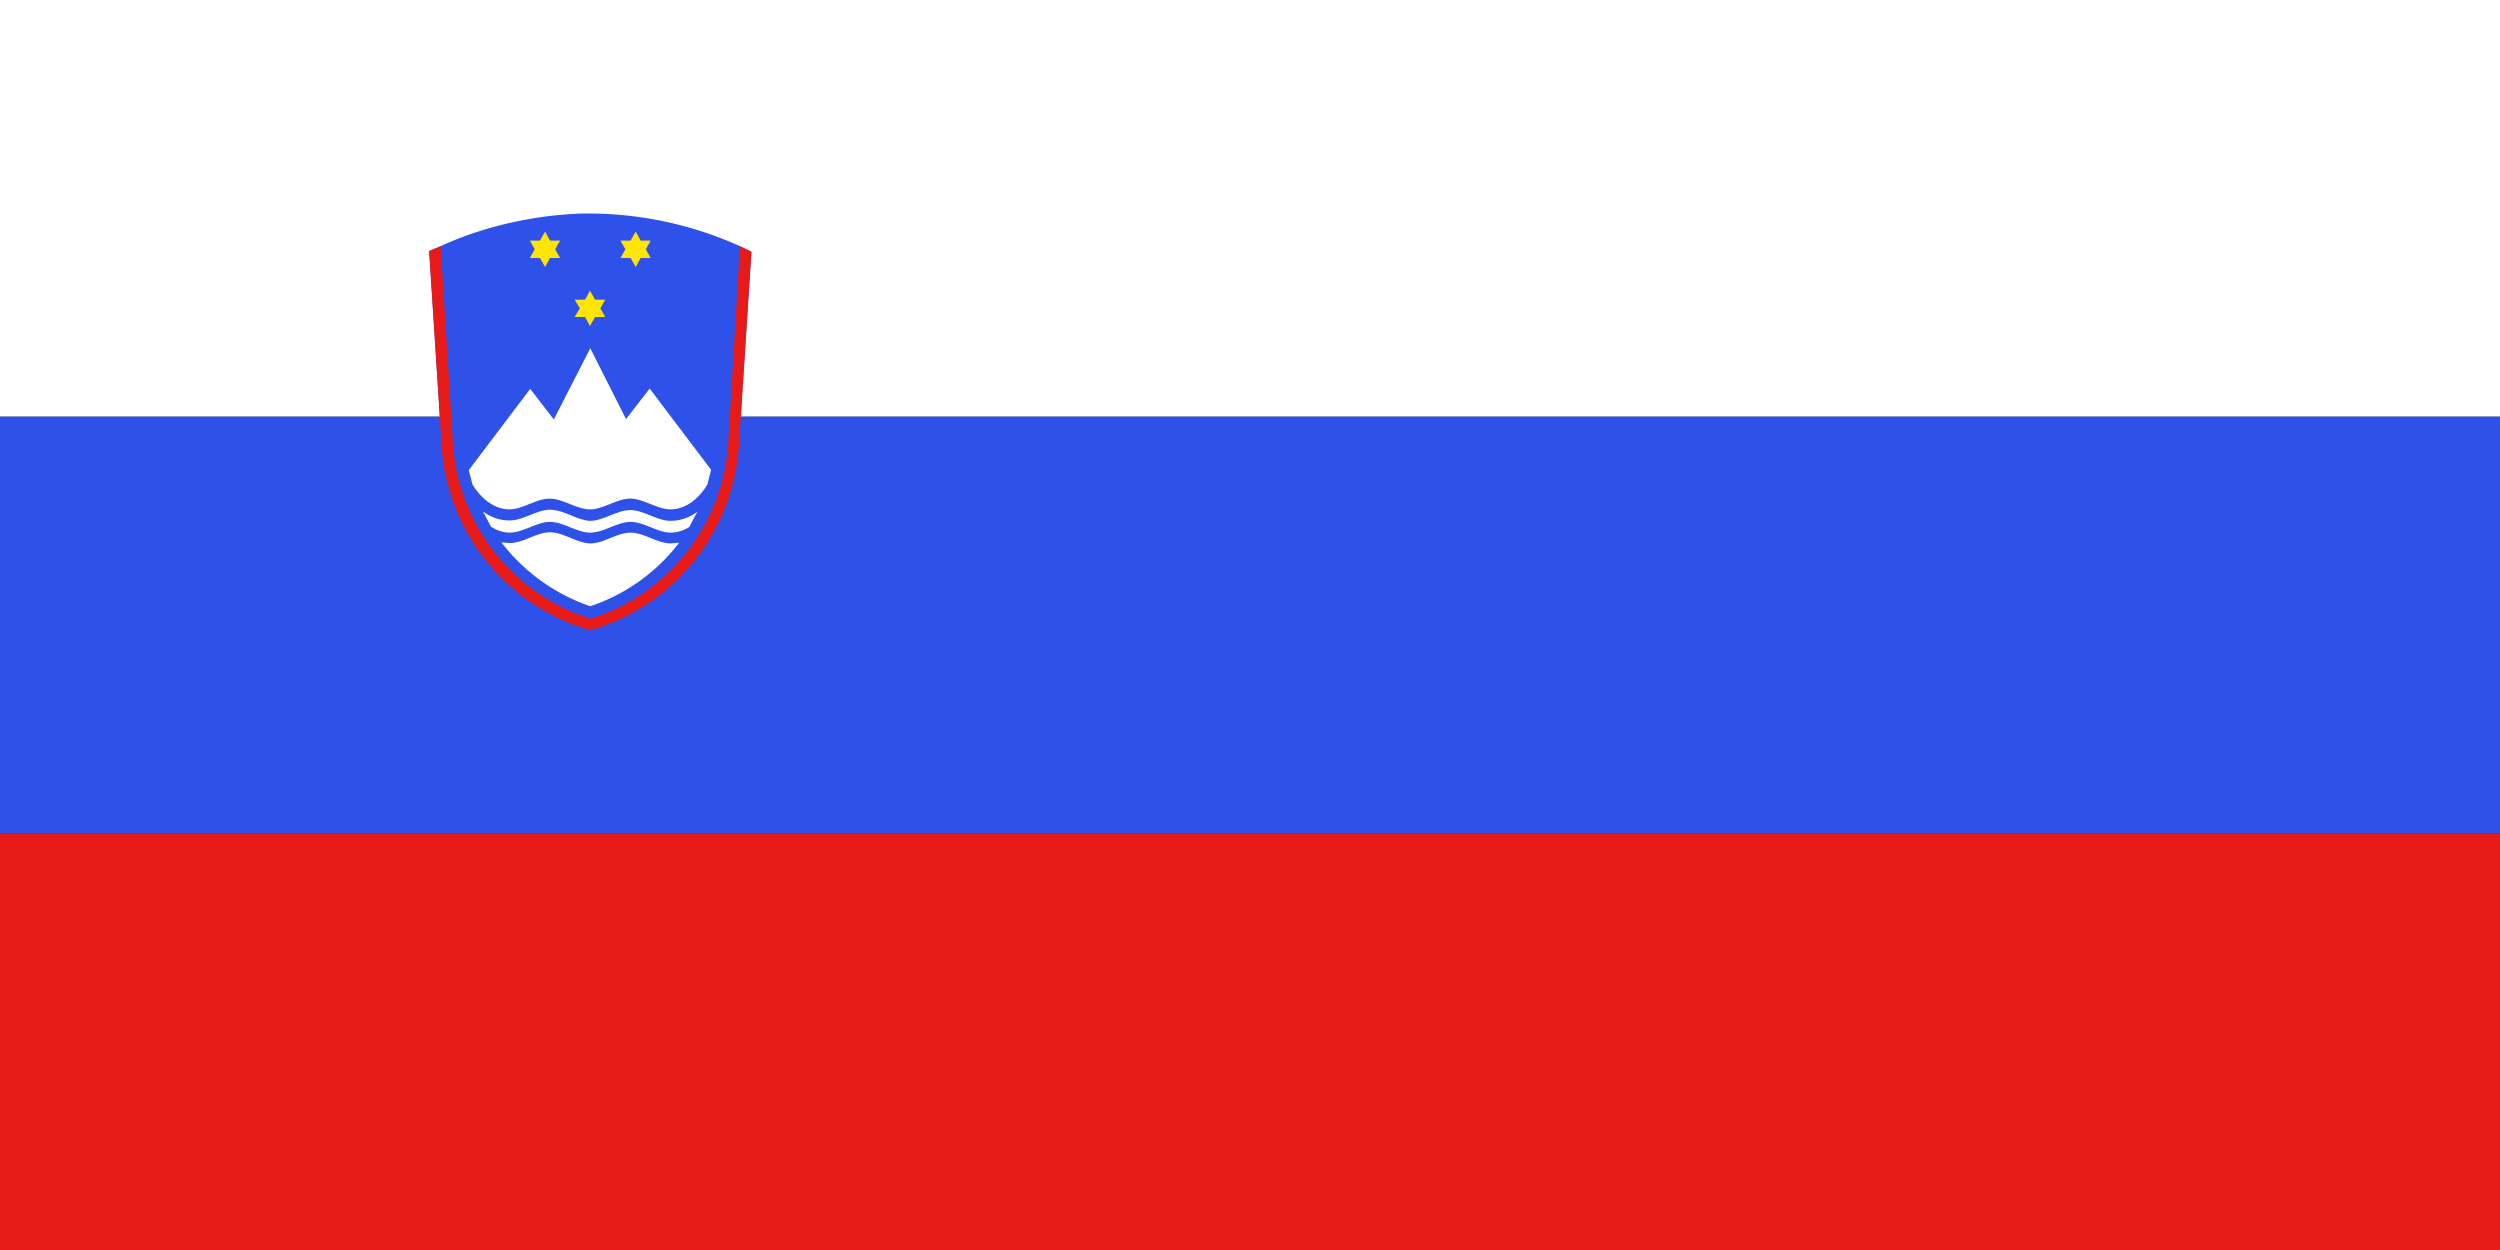 <svg xmlns="http://www.w3.org/2000/svg" viewBox="0 0 72 36"><rect x="0" y="0" width="72" height="36" fill="#333333" stroke="none"/><style>.si32{fill-rule:evenodd;clip-rule:evenodd;fill:#fff}</style><path fill="#fff" d="M0 0h72v12H0z"/><path fill="#e71a17" d="M0 24h72v12H0z"/><path fill="#2e51e9" d="M0 12h72v12H0z"/><path fill="#2e51e9" fill-rule="evenodd" d="M17 6.15h-.24c-1.56.05-3.02.45-4.07.94l-.33.14.36 5.61A5.92 5.92 0 0 0 17 18.15a5.92 5.92 0 0 0 4.28-5.31l.36-5.59-.33-.16A10.6 10.6 0 0 0 17 6.15z" clip-rule="evenodd"/><path d="m17 10.03-1.05 2.05-.68-.88-1.77 2.34.11.42c.2.33.58.71 1.06.71.39 0 .77-.31 1.16-.31s.77.31 1.16.31c.39 0 .77-.31 1.16-.31.39 0 .77.31 1.16.31.48 0 .86-.37 1.06-.71l.11-.43-1.77-2.34-.68.88L17 10.03zm-1.16 4.65c-.39 0-.77.31-1.16.31-.31 0-.57-.11-.77-.26l.23.44c.16.1.34.17.54.17.39 0 .77-.31 1.16-.31s.77.31 1.16.31c.39 0 .77-.31 1.16-.31.39 0 .77.31 1.16.31.2 0 .38-.07.53-.16l.23-.44c-.2.15-.46.26-.77.26-.39 0-.77-.31-1.16-.31s-.77.31-1.16.31c-.38-.02-.76-.32-1.15-.32z" class="si32"/><path d="M15.84 15.33c-.39 0-.77.31-1.16.31l-.24-.02A5.46 5.46 0 0 0 17 17.46a5.37 5.37 0 0 0 2.56-1.83l-.24.02c-.39 0-.77-.31-1.16-.31-.39 0-.77.31-1.16.31-.39-.01-.77-.32-1.16-.32z" class="si32"/><path fill="#ffe500" fill-rule="evenodd" d="m18.6 7.18.14-.25h-.29l-.14-.26-.15.26h-.29l.14.25-.14.25h.29l.15.26.14-.26h.29zm-2.61 0 .14-.25h-.29l-.14-.26-.15.26h-.29l.14.25-.14.25h.29l.15.26.14-.26h.29zm1.3 1.7.14-.25h-.29l-.15-.26-.14.26h-.3l.15.25-.15.25h.3l.14.26.15-.26h.29z" clip-rule="evenodd"/><path fill="#e71a17" fill-rule="evenodd" d="M17 6.15h-.25.25zm-4.31.94-.33.14.36 5.61A5.92 5.92 0 0 0 17 18.15a5.92 5.92 0 0 0 4.28-5.31l.36-5.59-.33-.16-.33 5.57a5.68 5.68 0 0 1-3.97 5.16 5.68 5.68 0 0 1-3.97-5.16l-.35-5.57z" clip-rule="evenodd"/></svg>